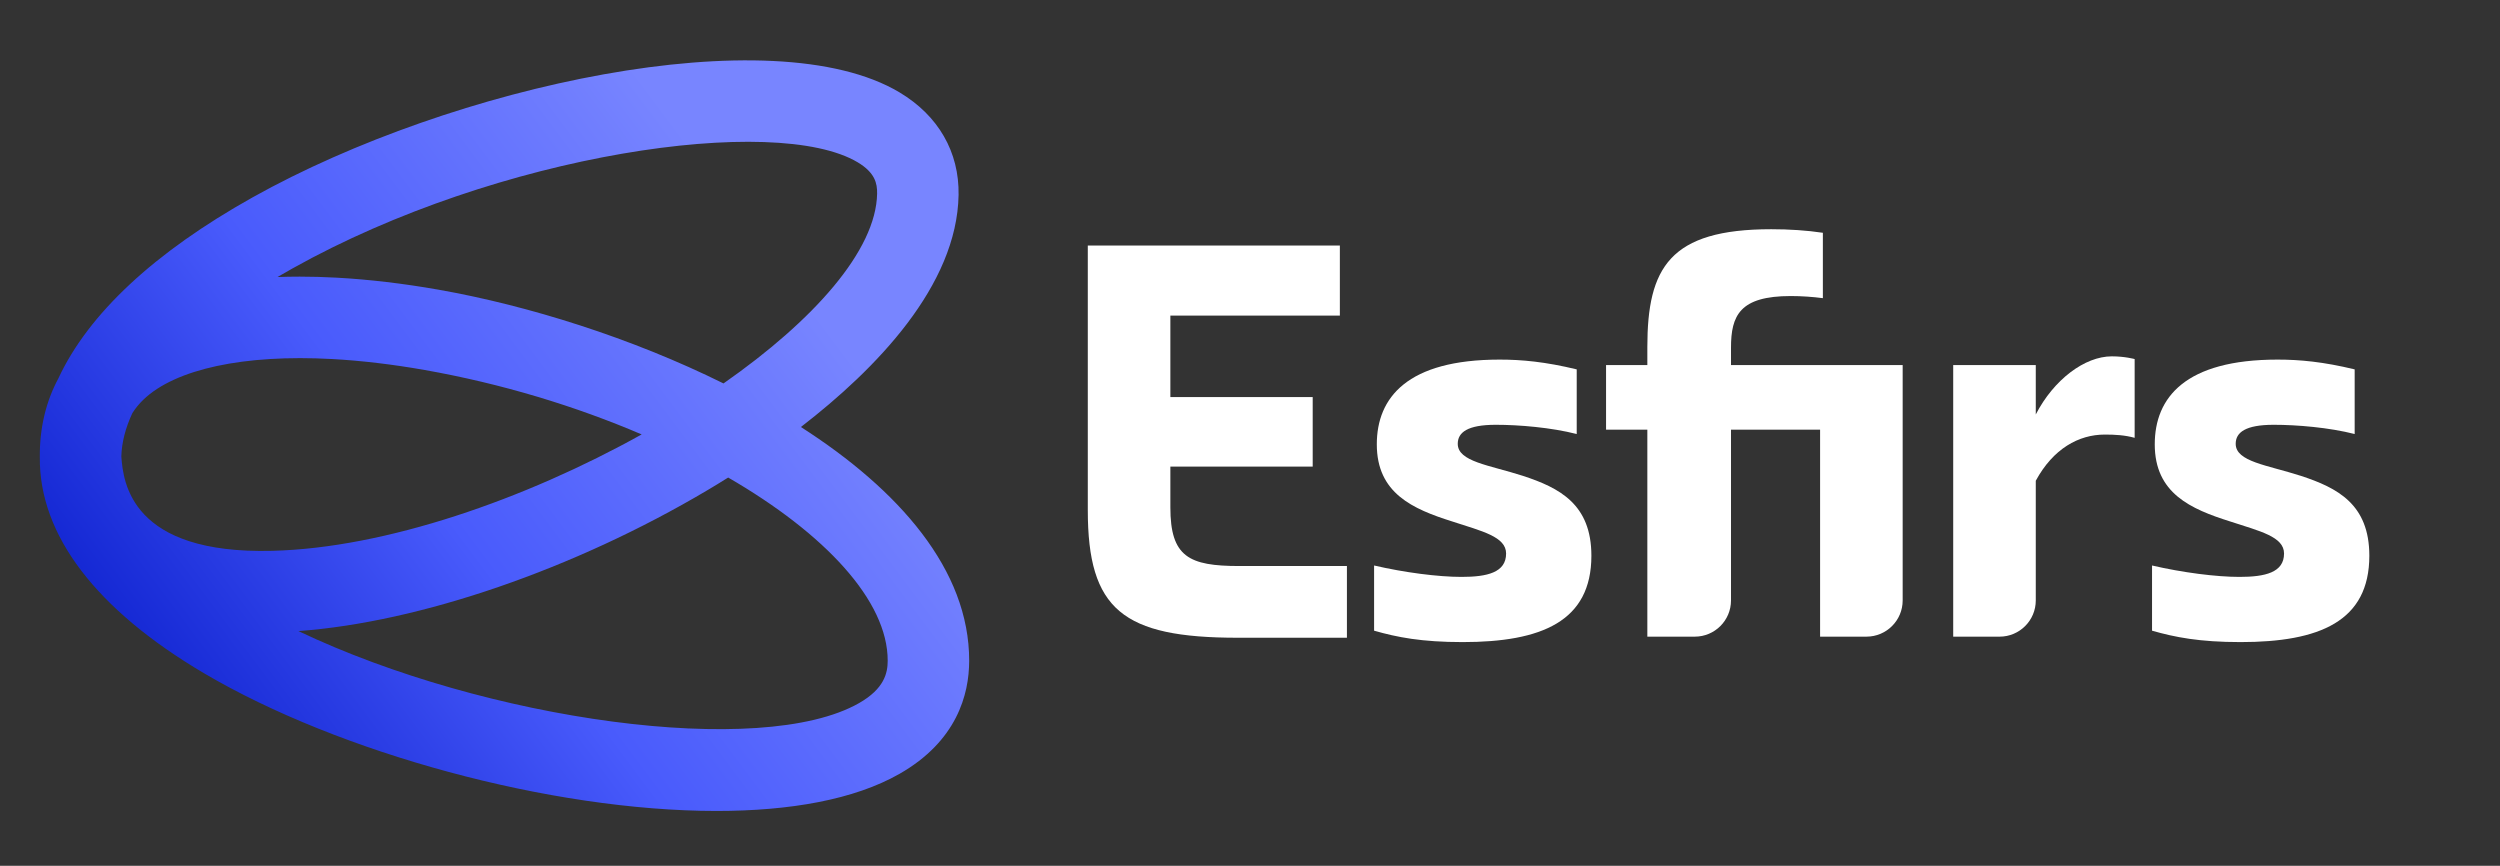 <?xml version="1.0" encoding="UTF-8"?> <!-- Generator: Adobe Illustrator 24.0.1, SVG Export Plug-In . SVG Version: 6.00 Build 0) --> <svg xmlns="http://www.w3.org/2000/svg" xmlns:xlink="http://www.w3.org/1999/xlink" version="1.1" id="Layer_1" x="0px" y="0px" viewBox="0 0 1077 373" style="enable-background:new 0 0 1077 373;" xml:space="preserve"><rect x="0" y="0" width="1077" height="373" fill="#333333" stroke="none"/> <style type="text/css"> .st0{fill:#4D59C4;} .st1{fill:#EC5F2A;} .st2{fill:#E0FBFC;} .st3{fill:#98C1D9;} .st4{fill:#ffffff;} .st5{fill:#E9E8EF;} .st6{fill:#7A84CE;} .st7{fill:#D2D6EE;} .st8{fill:#EDB29F;} .st9{fill:#F29072;} .st10{fill:#FFE0D7;} .st11{fill:#F1FBFC;} .st12{fill:#ECFBFC;} .st13{fill:#F8FEFE;} .st14{fill:#CFDEE9;} .st15{fill:#B8D1E1;} .st16{fill:#E7EFF4;} .st17{fill:#465480;} .st18{fill:#C1C5D4;} .st19{fill:#F3F3F5;} .st20{fill:#EFEEF2;} .st21{fill:#F9F9F9;} .st22{fill:#E8EBF7;} .st23{fill:#E54817;} .st24{fill:#FFD4CA;} .st25{fill:none;stroke:#828CA9;stroke-width:0.843;stroke-linecap:round;stroke-miterlimit:10;} .st26{fill:none;stroke:#828CA9;stroke-width:0.843;stroke-linecap:round;stroke-miterlimit:10;stroke-dasharray:7.851,7.851,7.851,7.851;} .st27{fill:none;stroke:#828CA9;stroke-width:0.843;stroke-linecap:round;stroke-miterlimit:10;stroke-dasharray:7.851,7.851,7.851,7.851,7.851,7.851;} .st28{fill:none;stroke:#828CA9;stroke-width:0.843;stroke-linecap:round;stroke-miterlimit:10;stroke-dasharray:5.364,5.364,5.364,5.364;} .st29{fill:none;stroke:#828CA9;stroke-width:0.843;stroke-linecap:round;stroke-miterlimit:10;stroke-dasharray:5.364,5.364,5.364,5.364,5.364,5.364;} .st30{fill:none;stroke:#828CA9;stroke-width:0.644;stroke-linecap:round;stroke-miterlimit:10;stroke-dasharray:6.11,6.11,6.11,6.11,6.11,6.11;} .st31{fill:none;stroke:#828CA9;stroke-width:0.843;stroke-linecap:round;stroke-miterlimit:10;stroke-dasharray:7.902,7.902,7.902,7.902;} .st32{fill:none;stroke:#828CA9;stroke-width:0.843;stroke-linecap:round;stroke-miterlimit:10;stroke-dasharray:7.902,7.902,7.902,7.902,7.902,7.902;} .st33{fill:none;stroke:#828CA9;stroke-width:0.843;stroke-linecap:round;stroke-miterlimit:10;stroke-dasharray:9,9,9,9;} .st34{fill:none;stroke:#828CA9;stroke-width:0.843;stroke-linecap:round;stroke-miterlimit:10;stroke-dasharray:9,9,9,9,9,9;} .st35{fill:none;stroke:#828CA9;stroke-width:0.843;stroke-linecap:round;stroke-miterlimit:10;stroke-dasharray:6.182,6.182,6.182,6.182;} .st36{fill:none;stroke:#828CA9;stroke-width:0.843;stroke-linecap:round;stroke-miterlimit:10;stroke-dasharray:6.182,6.182,6.182,6.182,6.182,6.182;} .st37{fill:#04143A;} .st38{fill:url(#SVGID_1_);} .st39{fill:url(#SVGID_2_);} .st40{fill:url(#SVGID_3_);} .st41{fill:url(#SVGID_4_);} .st42{fill:url(#SVGID_5_);} .st43{fill:url(#SVGID_6_);} .st44{fill:url(#SVGID_7_);} .st45{fill:url(#SVGID_8_);} .st46{fill:url(#SVGID_9_);} .st47{fill:url(#SVGID_10_);} .st48{fill:url(#SVGID_11_);} .st49{fill:url(#SVGID_12_);} .st50{fill:url(#SVGID_13_);} .st51{fill:url(#SVGID_14_);} .st52{fill:url(#SVGID_15_);} .st53{fill:url(#SVGID_16_);} .st54{fill:url(#SVGID_17_);} .st55{fill:url(#SVGID_18_);} .st56{fill:url(#SVGID_19_);} .st57{fill:url(#SVGID_20_);} .st58{fill:url(#SVGID_21_);} .st59{fill:url(#SVGID_22_);} .st60{fill:url(#SVGID_23_);} .st61{fill:url(#SVGID_24_);} .st62{fill:url(#SVGID_25_);} .st63{fill:url(#SVGID_26_);} .st64{fill:url(#SVGID_27_);} .st65{fill:url(#SVGID_28_);} .st66{fill:url(#SVGID_29_);} .st67{fill:url(#SVGID_30_);} .st68{fill:url(#SVGID_31_);} .st69{fill:url(#SVGID_32_);} .st70{fill:url(#SVGID_33_);} .st71{fill:url(#SVGID_34_);} .st72{fill:url(#SVGID_35_);} .st73{fill:url(#SVGID_36_);} .st74{fill:url(#SVGID_37_);} .st75{fill:url(#SVGID_38_);} .st76{fill:url(#SVGID_39_);} .st77{fill:url(#SVGID_40_);} .st78{fill:url(#SVGID_41_);} .st79{fill:url(#SVGID_42_);} .st80{fill:url(#SVGID_43_);} .st81{fill:url(#SVGID_44_);} .st82{fill:url(#SVGID_45_);} .st83{fill:url(#SVGID_46_);} .st84{fill:url(#SVGID_47_);} .st85{fill:url(#SVGID_48_);} .st86{fill:url(#SVGID_49_);} .st87{fill:url(#SVGID_50_);} .st88{fill:url(#SVGID_51_);} .st89{fill:url(#SVGID_52_);} .st90{fill:#495BFC;} .st91{fill:#7885FF;} .st92{fill:#0014C4;} .st93{fill:#CFD6FF;} </style> <g> <linearGradient id="SVGID_1_" gradientUnits="userSpaceOnUse" x1="47.37" y1="357.977" x2="349.811" y2="131.696"> <stop offset="0.001" style="stop-color:#0014C4"></stop> <stop offset="0.524" style="stop-color:#495BFC"></stop> <stop offset="0.891" style="stop-color:#6D7BFE"></stop> <stop offset="1" style="stop-color:#7885FF"></stop> </linearGradient> <path class="st38" d="M308.715,349.362c-71.583,0-162.692-25.068-220.733-59.275 c-46.644-27.487-71.13-59.656-70.829-93.048 c-0.133-12.513,2.602-24.029,8.018-34.081 c12.906-27.72,41.208-54.205,83.67-77.944 c86.439-48.324,223.982-77.921,278.683-45.212 c16.715,9.995,25.747,25.682,25.434,44.172 c-0.659,39.09-35.551,75.004-67.926,99.981 c42.157,27.034,72.581,61.439,72.493,100.792 c-0.03,14.399-5.276,34.531-30.07,48.659 C367.998,344.497,340.247,349.362,308.715,349.362z M128.557,271.874 c80.969,38.549,199.352,55.07,241.516,31.03 c10.921-6.22,12.334-13.012,12.346-18.235c0.057-25.865-27.042-54.811-68.722-78.942 c-3.196,2.007-6.16,3.809-8.834,5.394 C247.283,245.274,180.869,268.035,128.557,271.874z M52.27,196.612 c0.785,11.317,4.247,42.221,65.004,40.683 c48.693-1.204,108.89-22.143,159.149-50.145 c-28.253-12.117-60.251-21.888-93.532-27.765h0.004 c-13.843-2.442-27.244-4.026-39.829-4.716 c-37.936-2.08-67.538,4.301-81.27,17.484c-1.867,1.79-3.451,3.722-4.765,5.809 C54.06,184.323,52.445,190.57,52.27,196.612z M129.098,119.17 c5.146,0,10.437,0.149,15.881,0.446c13.984,0.762,28.79,2.51,44.012,5.196h0.004 c38.37,6.777,83.064,20.726,122.688,40.37 c38.805-27.099,65.762-57.26,66.178-81.803c0.072-4.346-0.888-8.982-8.354-13.447 c-35.182-21.038-154.468-4.076-243.531,45.726 c-2.186,1.223-4.331,2.449-6.43,3.687 C122.668,119.231,125.857,119.17,129.098,119.17z"></path> </g> <g> <path class="st4" d="M504.195,218.573v-17.553h61.315v-29.956h-61.315V135.96h73.017v-30.19 H468.623v113.972c0,42.827,14.978,54.998,64.592,54.998h47.039v-30.893H533.917 C512.152,243.847,504.195,239.87,504.195,218.573z"></path> <path class="st4" d="M656.082,204.998c-14.51-4.68-28.083-6.085-28.083-13.807 c0-4.916,4.212-8.192,16.382-8.192c10.064,0,23.871,1.169,34.87,3.979v-27.849 c-13.572-3.278-23.636-4.213-33.232-4.213c-39.784,0-52.89,16.382-52.89,36.508 c0,21.063,15.445,27.851,32.53,33.234c12.871,4.211,23.17,6.552,23.17,13.807 c0,8.192-8.192,10.064-19.191,10.064c-10.063,0-24.573-1.872-37.679-4.914v28.084 c9.83,2.807,20.36,4.914,38.148,4.914c33.934,0,55.464-8.893,55.464-37.21 C685.569,217.169,671.761,210.147,656.082,204.998z"></path> <path class="st4" d="M745.715,149.769c0-13.808,3.745-22.233,25.745-22.233 c4.642,0,9.391,0.336,13.831,0.911v-28.166c-6.963-1.044-14.5-1.531-22.257-1.531 c-43.764,0-53.36,16.616-53.36,50.785v7.723h-17.785v27.849h17.785v89.164h20.438 c8.617,0,15.603-6.986,15.603-15.603v-73.562h38.382v89.164h19.97 c8.617,0,15.603-6.986,15.603-15.603V157.257H745.715V149.769z"></path> <path class="st4" d="M877.012,178.553v-21.295h-35.572v117.014h19.97 c8.617,0,15.603-6.985,15.603-15.603v-51.564 c7.489-13.808,18.488-19.892,29.721-19.892c4.447,0,8.66,0.234,12.871,1.404 v-33.934c0,0-4.211-1.169-9.828-1.169C898.075,153.513,884.735,163.575,877.012,178.553 z"></path> <path class="st4" d="M991.22,204.998c-14.509-4.68-28.083-6.085-28.083-13.807 c0-4.916,4.213-8.192,16.382-8.192c10.064,0,23.87,1.169,34.872,3.979v-27.849 c-13.574-3.278-23.638-4.213-33.234-4.213c-39.785,0-52.889,16.382-52.889,36.508 c0,21.063,15.445,27.851,32.529,33.234c12.871,4.211,23.17,6.552,23.17,13.807 c0,8.192-8.192,10.064-19.191,10.064c-10.064,0-24.573-1.872-37.679-4.914v28.084 c9.83,2.807,20.36,4.914,38.147,4.914c33.935,0,55.464-8.893,55.464-37.21 C1020.707,217.169,1006.9,210.147,991.22,204.998z"></path> </g> </svg> 